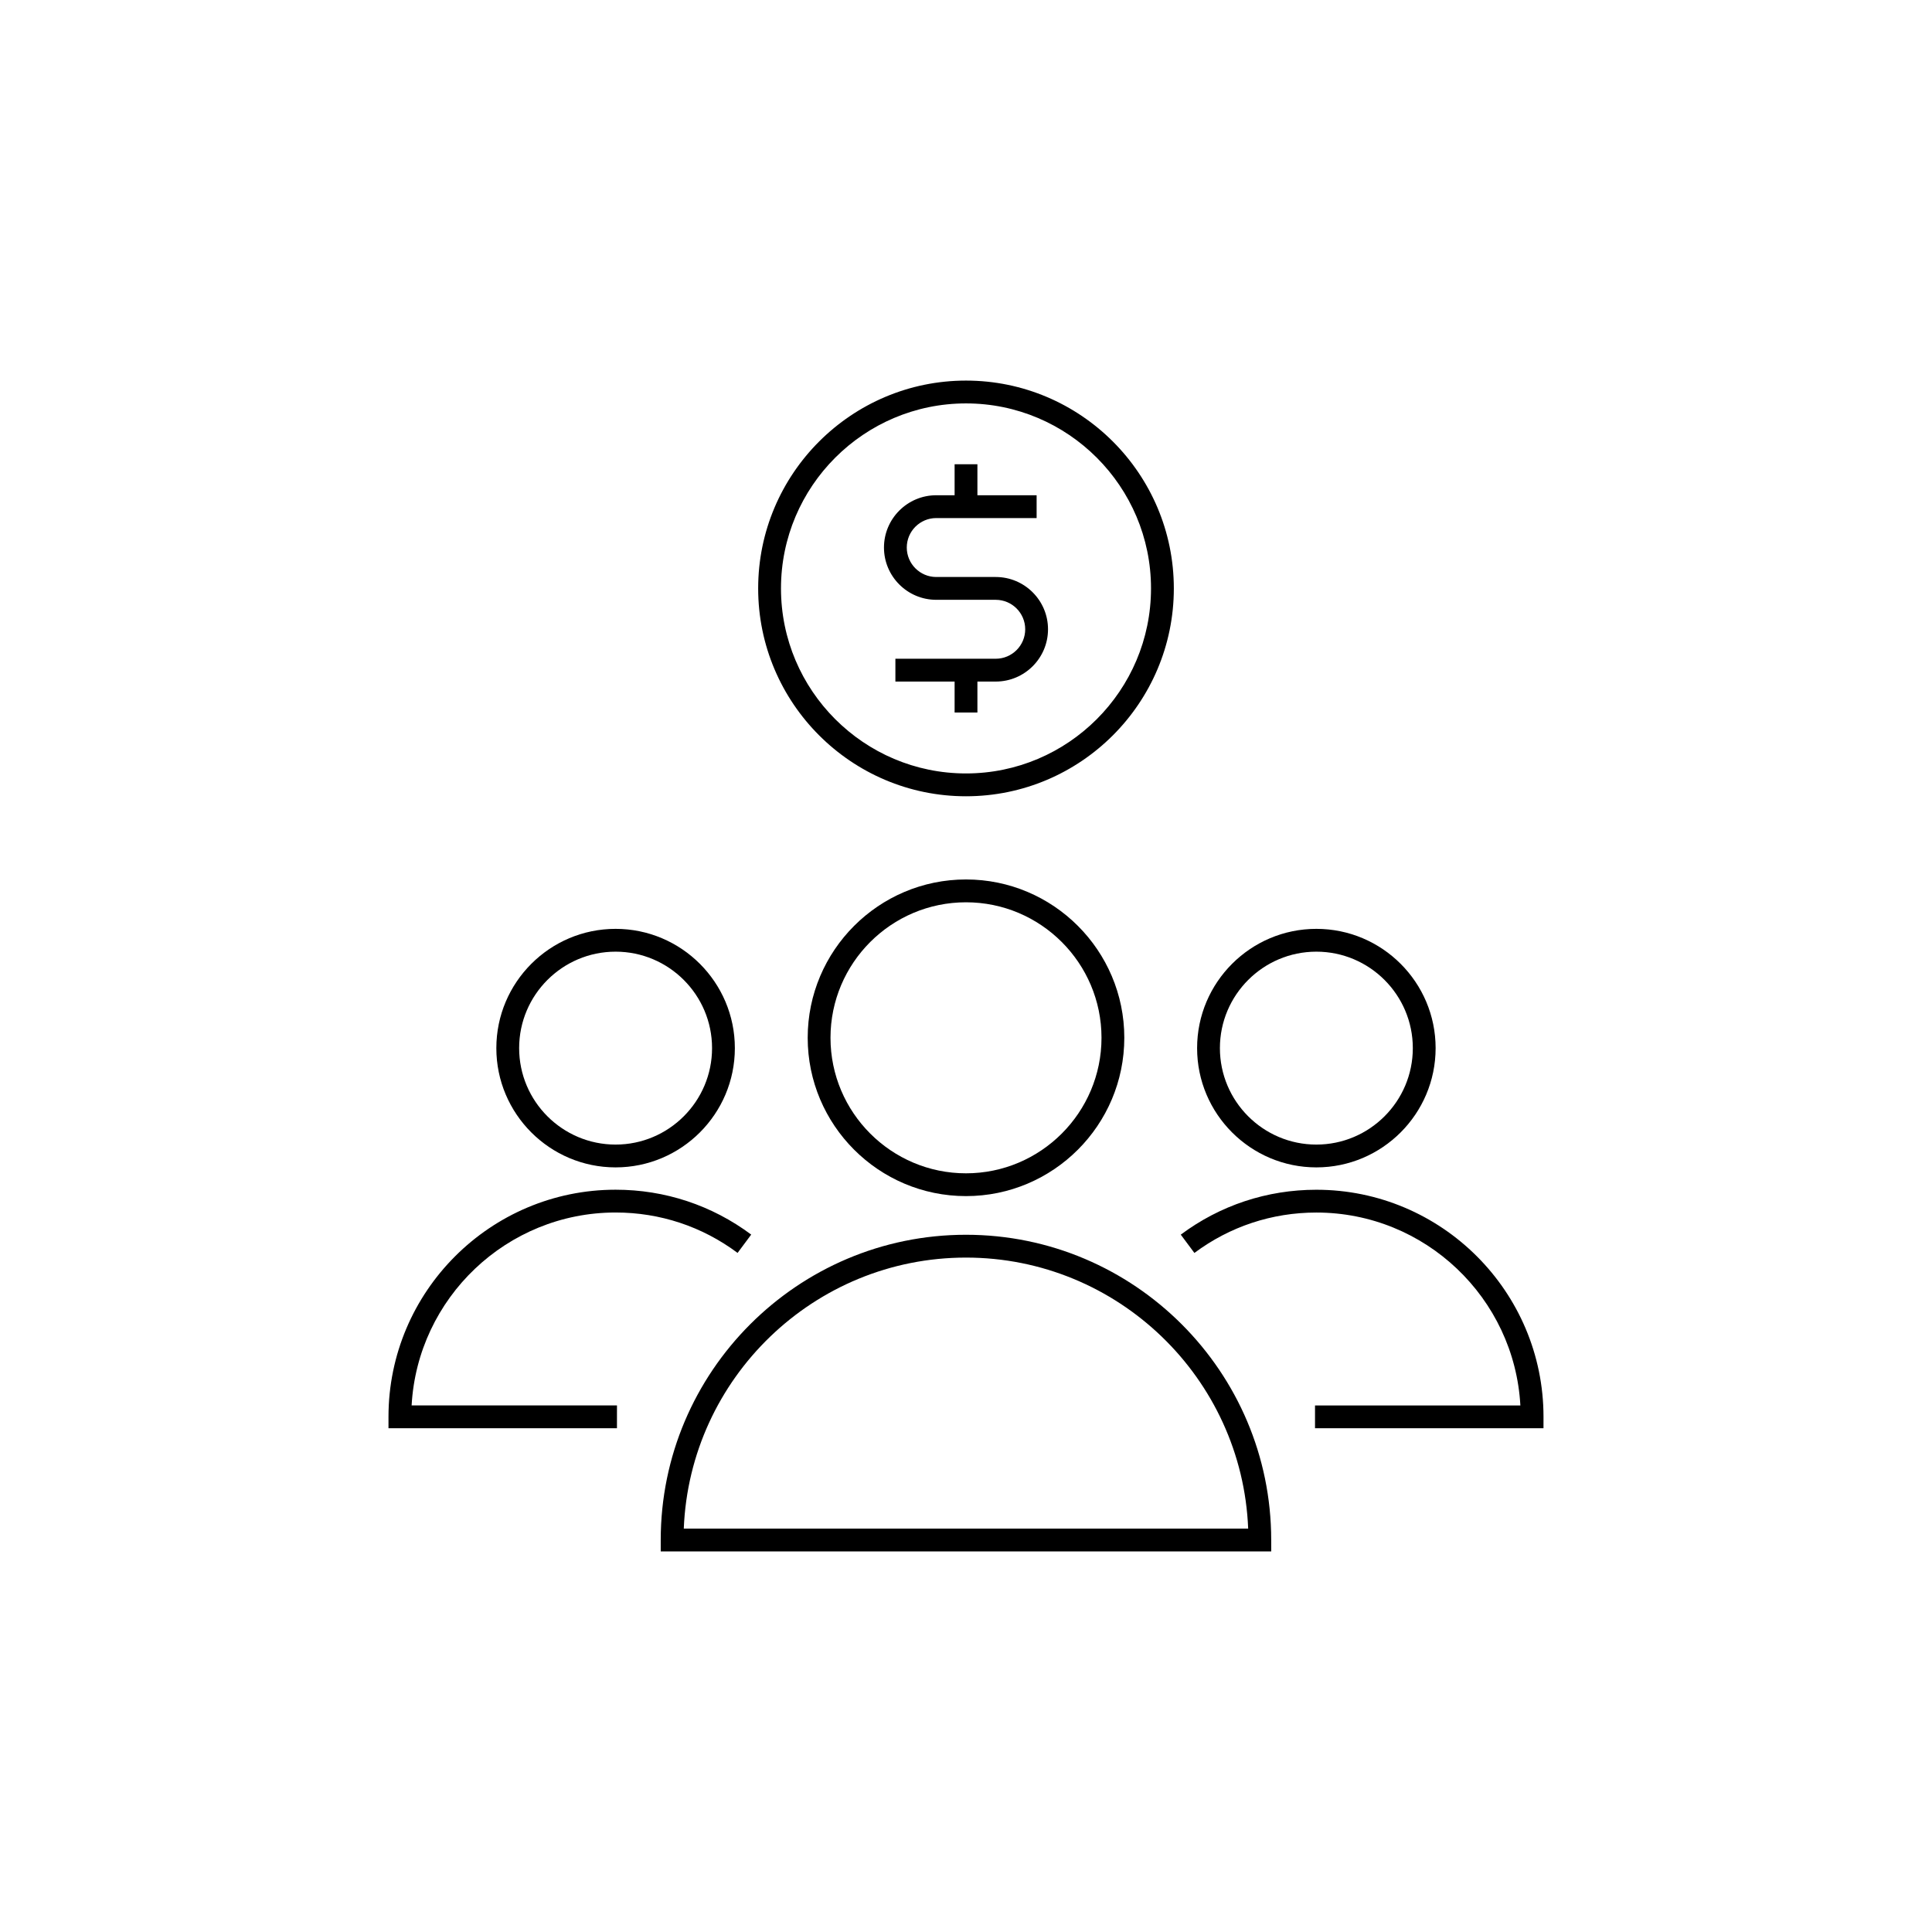 <?xml version="1.0" encoding="UTF-8"?>
<!-- Uploaded to: SVG Repo, www.svgrepo.com, Generator: SVG Repo Mixer Tools -->
<svg fill="#000000" width="800px" height="800px" version="1.1" viewBox="144 144 512 512" xmlns="http://www.w3.org/2000/svg">
 <g>
  <path d="m307.5 522.5h-60.547v-3.023c0-33.191 27-60.191 60.191-60.191 13.062 0 25.488 4.109 35.934 11.895l-3.613 4.852c-9.391-7.004-20.57-10.707-32.32-10.707-28.844 0-52.492 22.672-54.062 51.125h54.422z"/>
  <path d="m307.14 453.37c-17.426 0-31.605-14.176-31.605-31.605 0-17.426 14.176-31.609 31.605-31.609 17.426 0 31.605 14.176 31.605 31.609 0.004 17.426-14.176 31.605-31.605 31.605zm0-57.168c-14.098 0-25.562 11.465-25.562 25.562s11.465 25.562 25.562 25.562c14.098 0 25.562-11.465 25.562-25.562 0.004-14.094-11.465-25.562-25.562-25.562z"/>
  <path d="m553.04 522.5h-60.547v-6.039h54.422c-1.57-28.457-25.227-51.125-54.062-51.125-11.754 0-22.934 3.703-32.324 10.707l-3.613-4.852c10.445-7.785 22.871-11.895 35.938-11.895 33.191 0 60.191 27 60.191 60.191z"/>
  <path d="m492.85 453.37c-17.426 0-31.605-14.176-31.605-31.605 0-17.426 14.176-31.609 31.605-31.609 17.426 0 31.605 14.176 31.605 31.609-0.004 17.426-14.18 31.605-31.605 31.605zm0-57.168c-14.098 0-25.562 11.465-25.562 25.562s11.465 25.562 25.562 25.562c14.098 0 25.562-11.465 25.562-25.562 0-14.094-11.469-25.562-25.562-25.562z"/>
  <path d="m480.89 555.14h-161.79v-3.023c0-44.605 36.285-80.891 80.891-80.891 44.605 0 80.891 36.285 80.891 80.891zm-155.68-6.039h149.57c-1.594-39.879-34.531-71.828-74.785-71.828-40.258 0-73.195 31.949-74.785 71.828z"/>
  <path d="m400 460.98c-23.137 0-41.953-18.816-41.953-41.957 0-23.137 18.816-41.957 41.953-41.957s41.953 18.824 41.953 41.957c-0.004 23.141-18.82 41.957-41.953 41.957zm0-77.863c-19.801 0-35.91 16.105-35.91 35.906 0 19.805 16.113 35.918 35.91 35.918 19.801 0 35.91-16.113 35.91-35.918 0-19.801-16.113-35.906-35.91-35.906z"/>
  <path d="m400 244.86c-30.371 0-55.078 24.707-55.078 55.078s24.703 55.082 55.078 55.082 55.078-24.707 55.078-55.082c-0.004-30.371-24.711-55.078-55.078-55.078zm0 104.11c-27.035 0-49.031-21.996-49.031-49.031s21.996-49.031 49.031-49.031 49.031 21.996 49.031 49.031c-0.004 27.035-22 49.031-49.031 49.031z"/>
  <path d="m407.88 296.91h-15.766c-4.301 0-7.809-3.5-7.809-7.809 0-4.309 3.5-7.809 7.809-7.809h26.602v-6.047h-15.691v-8.211h-6.043v8.211h-4.867c-7.637 0-13.852 6.219-13.852 13.855s6.211 13.855 13.852 13.855h15.766c4.301 0 7.812 3.5 7.812 7.809 0 4.309-3.508 7.809-7.812 7.809h-26.59v6.047h15.691v8.211h6.043v-8.211h4.856c7.644 0 13.855-6.219 13.855-13.855 0.004-7.637-6.215-13.855-13.855-13.855z"/>
 </g>
</svg>